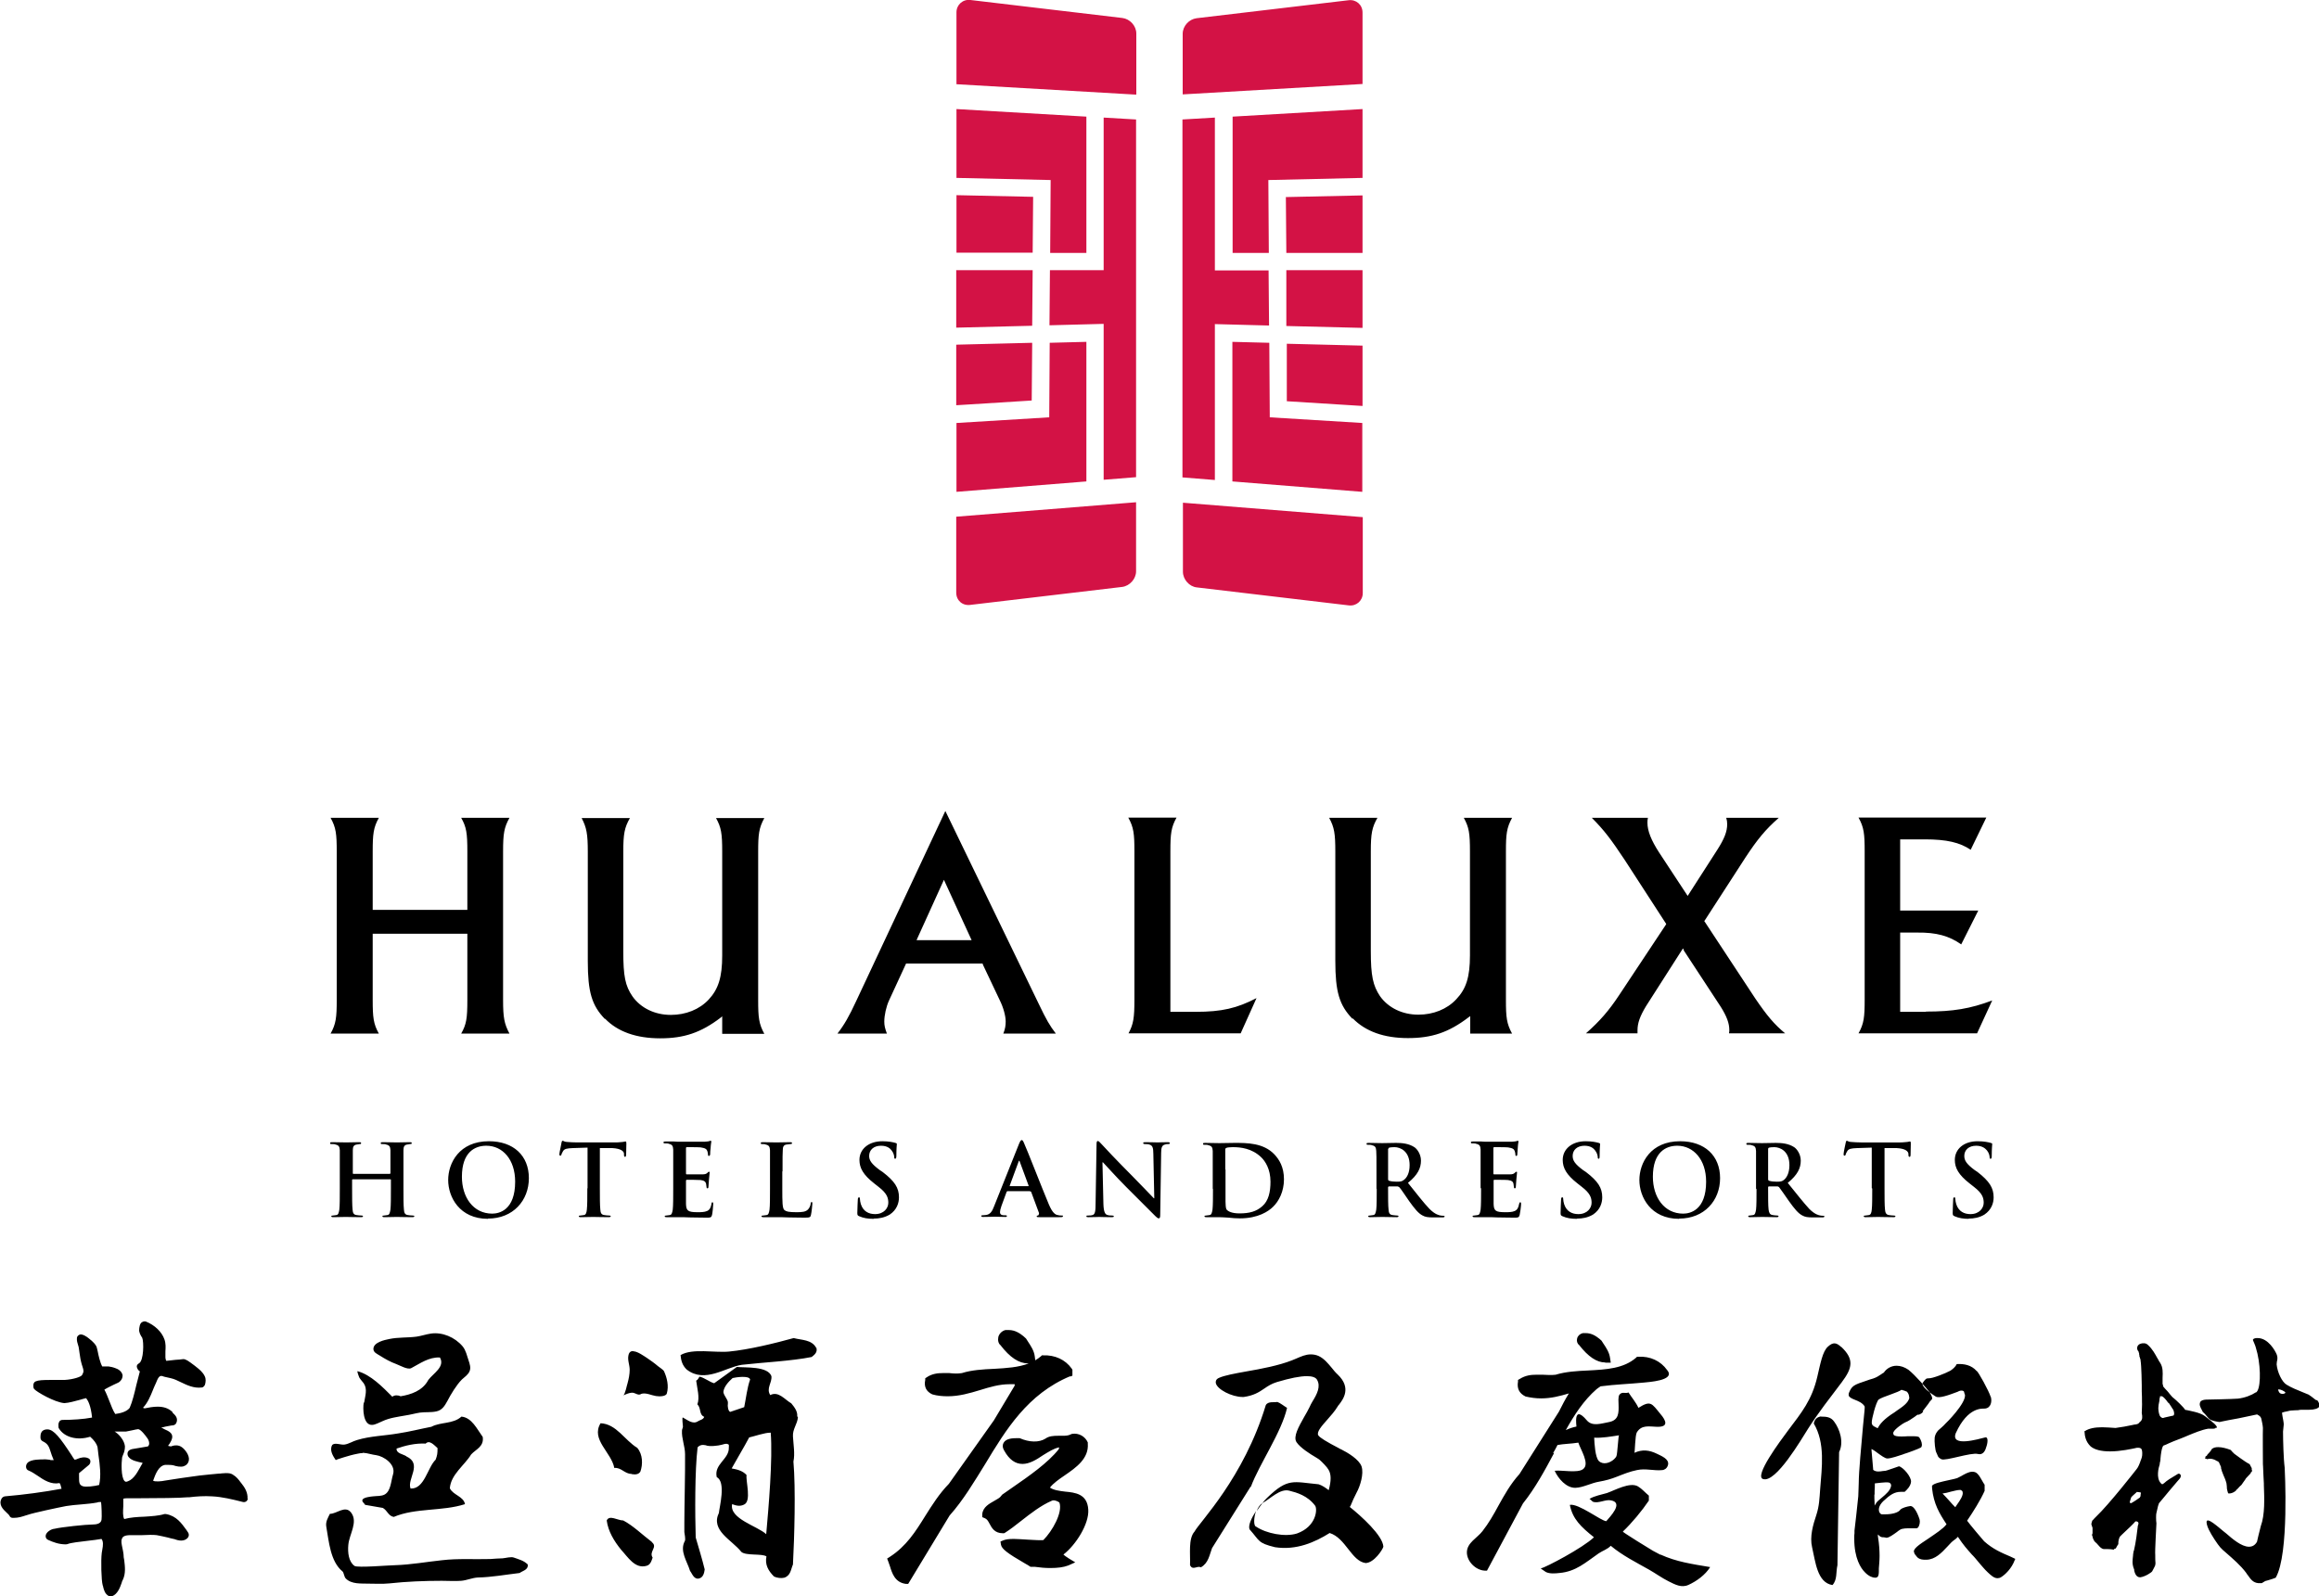 <?xml version="1.0" encoding="UTF-8"?>
<svg xmlns="http://www.w3.org/2000/svg" viewBox="0 0 98 67.48">
  <defs>
    <style>.d{fill:#d31245;}</style>
  </defs>
  <g id="a"></g>
  <g id="b">
    <g id="c">
      <g>
        <path d="M19.49,34.57h2.04c-.23,.41-.27,.68-.27,1.42v6.28c0,.74,.05,1.01,.27,1.42h-2.04c.22-.39,.26-.64,.26-1.42v-2.8h-4v2.8c0,.73,.03,1.01,.26,1.42h-2.04c.23-.41,.26-.69,.26-1.42v-6.28c0-.73-.03-1.01-.26-1.42h2.04c-.23,.41-.26,.69-.26,1.42v2.47h4v-2.47c0-.78-.04-1.03-.26-1.42Zm6.08,8.49c.53,.55,1.32,.83,2.33,.83s1.72-.24,2.55-.87l.07-.06v.74h1.78c-.23-.42-.26-.69-.26-1.42v-6.28c0-.73,.03-1,.26-1.42h-2.04c.22,.4,.26,.65,.26,1.42v4.39c0,.91-.16,1.42-.57,1.86-.39,.42-.97,.65-1.6,.65-.68,0-1.27-.29-1.62-.78-.31-.45-.39-.86-.39-1.91v-4.21c0-.75,.05-1.02,.28-1.42h-2.04c.21,.4,.26,.68,.26,1.42v4.63c0,1.3,.17,1.87,.72,2.44Zm12.72-2.33l-.72,1.56c-.12,.26-.2,.63-.2,.89,0,.18,.03,.29,.11,.51h-2.09c.28-.36,.49-.72,.79-1.37l3.77-8.04,3.95,8.16c.32,.67,.46,.91,.72,1.25h-2.22c.08-.2,.1-.35,.1-.51,0-.24-.1-.6-.25-.9l-.72-1.52v-.03h-3.25Zm.44-.99h2.33l-1.17-2.55-1.13,2.49-.03,.07Zm11.81,3.03h-1.08v-6.79c0-.73,.03-1.01,.26-1.42h-2.04c.23,.41,.26,.69,.26,1.42v6.28c0,.76-.04,1.03-.25,1.42h4.74l.67-1.49c-.83,.43-1.47,.58-2.57,.58Zm6.63,.28c.54,.55,1.32,.83,2.33,.83s1.72-.24,2.55-.87l.08-.06v.74h1.77c-.23-.42-.26-.69-.26-1.42v-6.28c0-.73,.03-1,.26-1.42h-2.04c.22,.4,.26,.65,.26,1.42v4.39c0,.92-.16,1.42-.58,1.86-.39,.42-.97,.65-1.6,.65-.68,0-1.27-.29-1.62-.78-.3-.45-.39-.86-.39-1.91v-4.21c0-.75,.05-1.02,.28-1.42h-2.04c.22,.4,.26,.68,.26,1.42v4.63c0,1.3,.17,1.87,.72,2.44Zm13.97-2.9l1.58,2.41c.25,.4,.36,.69,.36,.98,0,.04,0,.07-.01,.11,0,.01,0,.02,0,.03h2.37c-.46-.38-.77-.75-1.26-1.47l-2.16-3.28,.02-.02,1.72-2.66c.5-.76,.84-1.18,1.41-1.68h-2.22c.03,.1,.04,.17,.04,.27,0,.31-.12,.62-.43,1.1l-1.24,1.93-.04-.06-1.17-1.78c-.33-.51-.49-.91-.49-1.25,0-.07,0-.12,.02-.21h-2.37c.52,.52,.82,.92,1.39,1.78l1.75,2.7v.02l-1.99,3c-.43,.65-.81,1.09-1.4,1.61h2.18c0-.06,0-.1,0-.13,0-.3,.1-.59,.36-1.02l1.56-2.44,.04,.06Zm10.25,2.62h-1.09v-3.35h.72c.81-.01,1.35,.14,1.86,.5l.72-1.43h-3.3v-3.01h1.05c.91,0,1.47,.13,1.93,.44l.66-1.36h-5.4c.23,.41,.26,.69,.26,1.42v6.28c0,.73-.03,1.01-.26,1.42h5.01l.64-1.39c-.93,.35-1.66,.47-2.8,.47ZM14.93,49.62s-.02,0-.02-.03v-.08c0-.64,0-.75,0-.89,0-.15,.04-.22,.16-.24,.05,0,.09-.02,.12-.02,.05,0,.07,0,.07-.04s-.03-.04-.09-.04c-.16,0-.42,.01-.53,.01-.11,0-.38-.01-.6-.01-.06,0-.09,0-.09,.04s.02,.04,.07,.04c.06,0,.13,0,.16,.02,.14,.03,.17,.09,.18,.24,0,.13,0,.25,0,.89v.73c0,.39,0,.72-.02,.89-.02,.12-.04,.22-.12,.23-.04,0-.09,.02-.15,.02-.05,0-.07,.01-.07,.03,0,.03,.03,.04,.08,.04,.17,0,.43-.01,.53-.01,.12,0,.38,.01,.65,.01,.05,0,.08-.01,.08-.04,0-.02-.02-.03-.07-.03-.06,0-.15-.01-.21-.02-.13-.02-.15-.11-.16-.23-.02-.18-.02-.51-.02-.89v-.37s.01-.02,.02-.02h1.6s.02,0,.02,.02v.37c0,.39,0,.72-.02,.89-.02,.12-.04,.22-.12,.23-.04,0-.09,.02-.15,.02-.05,0-.07,.01-.07,.03,0,.03,.03,.04,.09,.04,.16,0,.43-.01,.52-.01,.12,0,.38,.01,.65,.01,.05,0,.09-.01,.09-.04,0-.02-.02-.03-.07-.03-.06,0-.16-.01-.21-.02-.13-.02-.15-.11-.16-.23-.02-.18-.02-.51-.02-.89v-.73c0-.64,0-.75,0-.89,0-.15,.04-.22,.15-.24,.05,0,.09-.02,.12-.02,.05,0,.08,0,.08-.04s-.03-.04-.09-.04c-.16,0-.43,.01-.53,.01-.11,0-.38-.01-.6-.01-.06,0-.09,0-.09,.04s.02,.04,.07,.04c.06,0,.13,0,.16,.02,.14,.03,.17,.09,.18,.24,0,.13,0,.25,0,.89v.08s-.01,.03-.02,.03h-1.6Zm5.69,1.89c1.06,0,1.73-.76,1.73-1.71s-.65-1.56-1.69-1.56c-1.25,0-1.72,.92-1.72,1.64s.48,1.64,1.68,1.64Zm.18-.21c-.8,0-1.28-.69-1.28-1.56,0-1.04,.55-1.31,1.03-1.31,.69,0,1.22,.58,1.22,1.52,0,1.21-.68,1.35-.97,1.35Zm4.02-1.06c0,.39,0,.72-.02,.89-.01,.12-.04,.22-.12,.23-.04,0-.09,.02-.15,.02-.05,0-.07,.01-.07,.03,0,.03,.03,.04,.08,.04,.17,0,.43-.01,.53-.01,.12,0,.38,.01,.66,.01,.04,0,.08-.01,.08-.04,0-.02-.02-.03-.07-.03-.06,0-.15-.01-.21-.02-.13-.02-.15-.11-.16-.23-.02-.18-.02-.51-.02-.89v-1.71h.53c.37,.02,.49,.14,.49,.24v.05c0,.06,.02,.08,.05,.08,.02,0,.03-.02,.04-.07,0-.11,.01-.4,.01-.49,0-.06,0-.09-.04-.09-.02,0-.05,.01-.11,.02-.06,0-.15,.02-.29,.02h-1.65c-.14,0-.3-.01-.42-.02-.1,0-.15-.05-.18-.05-.02,0-.04,.02-.05,.08,0,.04-.09,.41-.09,.48,0,.04,0,.07,.04,.07,.03,0,.04-.02,.05-.05,0-.03,.03-.08,.07-.15,.06-.09,.16-.11,.41-.12l.62-.02v1.71Zm3.63,0c0,.39,0,.72-.02,.89-.02,.12-.04,.22-.12,.23-.04,0-.09,.02-.15,.02-.05,0-.07,.01-.07,.03,0,.03,.03,.04,.08,.04,.09,0,.19,0,.29,0,.1,0,.19,0,.24,0,.13,0,.25,0,.44,.01,.18,0,.41,.01,.72,.01,.16,0,.2,0,.23-.11,.02-.08,.05-.37,.05-.46,0-.04,0-.08-.03-.08-.03,0-.04,.02-.04,.06-.03,.17-.08,.26-.19,.31-.11,.05-.29,.05-.39,.05-.42,0-.49-.06-.5-.35,0-.12,0-.51,0-.65v-.33s0-.04,.03-.04c.1,0,.51,0,.59,.01,.16,.02,.21,.08,.23,.16,.01,.05,.01,.11,.02,.15,0,.02,0,.04,.04,.04,.04,0,.04-.05,.04-.08,0-.03,.01-.19,.02-.28,.02-.21,.03-.28,.03-.31,0-.03-.01-.03-.03-.03-.02,0-.04,.02-.07,.05-.04,.04-.1,.06-.2,.06-.1,0-.58,0-.67,0-.03,0-.03-.02-.03-.05v-1.06s0-.04,.03-.04c.08,0,.52,0,.59,.01,.21,.03,.25,.08,.28,.15,.02,.05,.03,.12,.03,.15,0,.04,0,.06,.04,.06,.03,0,.04-.03,.05-.05,0-.05,.01-.24,.02-.28,.01-.19,.03-.24,.03-.27,0-.02,0-.04-.03-.04s-.05,.01-.07,.02c-.04,0-.1,.02-.18,.02-.08,0-.91,0-1.05,0-.06,0-.15,0-.26-.01-.1,0-.22,0-.34,0-.06,0-.09,0-.09,.04s.02,.04,.07,.04c.06,0,.13,0,.16,.02,.14,.03,.17,.09,.18,.24,0,.13,0,.25,0,.89v.73Zm4.62-.73c0-.64,0-.75,.01-.89,0-.15,.04-.22,.15-.24,.05,0,.12-.02,.16-.02,.05,0,.08,0,.08-.04s-.03-.04-.09-.04c-.16,0-.47,.01-.57,.01-.11,0-.38-.01-.57-.01-.06,0-.09,0-.09,.04s.02,.04,.07,.04c.05,0,.1,0,.14,.02,.14,.03,.17,.09,.18,.24,0,.13,0,.25,0,.89v.73c0,.39,0,.72-.02,.89-.02,.12-.04,.22-.12,.23-.04,0-.09,.02-.15,.02-.05,0-.07,.01-.07,.03,0,.03,.03,.04,.08,.04,.08,0,.19,0,.29,0,.1,0,.19,0,.24,0,.17,0,.32,0,.51,.01,.19,0,.41,.01,.71,.01,.22,0,.24-.02,.26-.11,.03-.12,.06-.44,.06-.48,0-.05,0-.07-.03-.07-.03,0-.04,.03-.04,.06,0,.08-.06,.2-.11,.25-.1,.11-.27,.12-.49,.12-.33,0-.44-.03-.51-.09-.09-.07-.09-.36-.09-.9v-.73Zm3.86,2c.22,0,.45-.04,.67-.17,.3-.2,.39-.49,.39-.73,0-.4-.18-.68-.69-1.07l-.12-.08c-.35-.26-.45-.41-.45-.6,0-.25,.19-.43,.5-.43,.27,0,.39,.12,.45,.2,.09,.11,.11,.24,.11,.28,0,.05,.01,.07,.04,.07,.03,0,.05-.03,.05-.12,0-.33,.02-.45,.02-.5,0-.03-.02-.04-.06-.05-.11-.03-.28-.07-.55-.07-.58,0-.97,.33-.97,.79,0,.34,.16,.63,.62,.99l.19,.15c.35,.27,.41,.46,.41,.67,0,.22-.18,.48-.56,.48-.26,0-.5-.11-.6-.42-.02-.07-.04-.16-.04-.22,0-.03,0-.07-.04-.07-.03,0-.05,.04-.05,.11,0,.07-.02,.32-.02,.55,0,.09,.01,.11,.08,.14,.18,.08,.37,.11,.61,.11Zm6.61-1.15s.03,0,.04,.03l.33,.89s-.01,.09-.04,.1c-.04,0-.06,.01-.06,.04,0,.03,.05,.03,.13,.03,.33,0,.64,0,.79,0s.19,0,.19-.04-.02-.03-.05-.03c-.05,0-.11,0-.18-.02-.09-.02-.21-.08-.37-.46-.27-.64-.93-2.34-1.04-2.57-.04-.1-.07-.14-.1-.14-.04,0-.07,.05-.12,.17l-1.05,2.63c-.08,.21-.16,.35-.36,.37-.03,0-.09,.01-.13,.01-.03,0-.05,0-.05,.03,0,.03,.02,.04,.08,.04,.22,0,.45-.01,.49-.01,.13,0,.31,.01,.44,.01,.05,0,.07,0,.07-.04,0-.02-.01-.03-.06-.03h-.06c-.13,0-.17-.06-.17-.13,0-.05,.02-.15,.06-.26l.22-.6s.02-.03,.04-.03h.93Zm-.85-.21s-.02-.01-.02-.03l.38-1.03s.01-.03,.02-.03c.01,0,.02,.02,.02,.03l.38,1.03s0,.02-.02,.02h-.77Zm3.91-1.02h.01c.08,.08,.54,.6,.99,1.05,.44,.43,.97,.98,1.23,1.23,.05,.05,.1,.09,.14,.09,.04,0,.06-.04,.06-.13l.04-2.64c0-.23,.04-.32,.16-.35,.05-.02,.08-.02,.13-.02,.05,0,.08-.01,.08-.04,0-.03-.04-.04-.1-.04-.21,0-.36,.01-.41,.01-.09,0-.29-.01-.51-.01-.06,0-.11,0-.11,.04,0,.02,.02,.04,.07,.04,.06,0,.16,0,.22,.03,.1,.04,.14,.12,.14,.38l.04,1.88h-.02c-.07-.07-.64-.67-.92-.95-.61-.61-1.25-1.29-1.29-1.34-.07-.07-.11-.13-.16-.13-.04,0-.05,.06-.05,.14l-.04,2.47c0,.36-.02,.49-.13,.52-.06,.02-.13,.02-.19,.02-.04,0-.07,0-.07,.03,0,.04,.04,.04,.09,.04,.22,0,.41-.01,.45-.01,.08,0,.25,.01,.52,.01,.06,0,.1,0,.1-.04,0-.02-.03-.03-.07-.03-.07,0-.15,0-.22-.03-.08-.03-.14-.13-.15-.46l-.04-1.75Zm4.66,1.11c0,.39,0,.72-.02,.89-.02,.12-.04,.22-.12,.23-.04,0-.09,.02-.15,.02-.05,0-.07,.01-.07,.03,0,.03,.03,.04,.08,.04,.08,0,.19,0,.29,0,.1,0,.19,0,.24,0,.1,0,.25,.01,.41,.02,.16,.02,.33,.03,.48,.03,.77,0,1.21-.3,1.4-.49,.24-.23,.46-.64,.46-1.16s-.2-.84-.41-1.06c-.46-.48-1.15-.48-1.68-.48-.25,0-.51,.01-.64,.01-.12,0-.38-.01-.6-.01-.06,0-.09,0-.09,.04s.02,.04,.07,.04c.06,0,.13,0,.16,.02,.14,.03,.17,.09,.18,.24,0,.13,0,.25,0,.89v.73Zm.52-.8c0-.33,0-.69,0-.84,0-.05,.01-.06,.05-.08,.03-.02,.19-.03,.27-.03,.33,0,.8,.05,1.19,.42,.18,.17,.4,.51,.4,1.04,0,.43-.08,.81-.35,1.04-.25,.22-.54,.3-.96,.3-.33,0-.49-.09-.55-.17-.03-.05-.04-.22-.04-.32,0-.08,0-.4,0-.84v-.53Zm6.4,.8c0,.39,0,.72-.02,.89-.02,.12-.04,.22-.12,.23-.04,0-.09,.02-.15,.02-.05,0-.07,.01-.07,.03,0,.03,.03,.04,.08,.04,.17,0,.43-.01,.51-.01,.06,0,.37,.01,.61,.01,.05,0,.08-.01,.08-.04,0-.02-.02-.03-.05-.03-.05,0-.14-.01-.21-.02-.13-.02-.15-.11-.16-.23-.02-.17-.02-.5-.02-.89v-.06s.01-.03,.04-.03h.36s.05,.01,.08,.04c.06,.06,.25,.35,.41,.58,.23,.32,.39,.52,.57,.61,.11,.06,.21,.08,.45,.08h.4s.08,0,.08-.04c0-.02-.02-.03-.05-.03s-.07,0-.12-.01c-.06-.01-.23-.04-.47-.28-.25-.26-.53-.63-.91-1.1,.42-.34,.55-.63,.55-.94,0-.28-.17-.5-.28-.57-.23-.15-.51-.18-.77-.18-.13,0-.45,.01-.59,.01-.09,0-.35-.01-.57-.01-.06,0-.09,0-.09,.04s.02,.04,.07,.04c.06,0,.13,0,.16,.02,.14,.03,.17,.09,.18,.24,.01,.13,.01,.25,.01,.89v.73Zm.49-1.67s0-.05,.04-.06c.04-.01,.12-.02,.22-.02,.25,0,.64,.17,.64,.76,0,.34-.12,.54-.25,.63-.08,.06-.13,.07-.3,.07-.1,0-.23-.01-.32-.04-.03-.01-.04-.03-.04-.08v-1.27Zm3.92,1.67c0,.39,0,.72-.02,.89-.02,.12-.04,.22-.12,.23-.04,0-.09,.02-.15,.02-.05,0-.07,.01-.07,.03,0,.03,.03,.04,.08,.04,.08,0,.19,0,.29,0,.1,0,.19,0,.24,0,.13,0,.26,0,.43,.01,.18,0,.41,.01,.72,.01,.16,0,.2,0,.23-.11,.02-.08,.06-.37,.06-.46,0-.04,0-.08-.03-.08-.03,0-.04,.02-.05,.06-.03,.17-.08,.26-.19,.31-.11,.05-.28,.05-.39,.05-.42,0-.49-.06-.5-.35,0-.12,0-.51,0-.65v-.33s0-.04,.02-.04c.1,0,.52,0,.59,.01,.16,.02,.22,.08,.23,.16,.01,.05,.01,.11,.02,.15,0,.02,0,.04,.04,.04,.04,0,.04-.05,.04-.08,0-.03,.01-.19,.02-.28,.02-.21,.03-.28,.03-.31,0-.03-.01-.03-.03-.03-.02,0-.04,.02-.07,.05-.04,.04-.1,.06-.2,.06-.1,0-.58,0-.67,0-.03,0-.03-.02-.03-.05v-1.06s0-.04,.03-.04c.08,0,.52,0,.59,.01,.21,.03,.25,.08,.28,.15,.02,.05,.03,.12,.03,.15,0,.04,0,.06,.04,.06,.03,0,.04-.03,.04-.05,0-.05,.02-.24,.02-.28,.01-.19,.03-.24,.03-.27,0-.02,0-.04-.03-.04-.02,0-.04,.01-.07,.02-.03,0-.1,.02-.18,.02-.08,0-.91,0-1.04,0-.06,0-.16,0-.26-.01-.1,0-.23,0-.34,0-.06,0-.09,0-.09,.04s.02,.04,.07,.04c.06,0,.13,0,.16,.02,.14,.03,.17,.09,.18,.24,0,.13,0,.25,0,.89v.73Zm4.06,1.27c.22,0,.45-.04,.67-.17,.3-.2,.39-.49,.39-.73,0-.4-.18-.68-.69-1.07l-.12-.08c-.35-.26-.44-.41-.44-.6,0-.25,.19-.43,.5-.43,.27,0,.39,.12,.45,.2,.09,.11,.11,.24,.11,.28,0,.05,.01,.07,.04,.07,.03,0,.04-.03,.04-.12,0-.33,.02-.45,.02-.5,0-.03-.02-.04-.06-.05-.11-.03-.28-.07-.55-.07-.58,0-.97,.33-.97,.79,0,.34,.16,.63,.62,.99l.19,.15c.35,.27,.41,.46,.41,.67,0,.22-.18,.48-.56,.48-.26,0-.5-.11-.6-.42-.02-.07-.04-.16-.04-.22,0-.03,0-.07-.04-.07s-.05,.04-.05,.11c0,.07-.02,.32-.02,.55,0,.09,.01,.11,.08,.14,.18,.08,.37,.11,.61,.11Zm4.31,0c1.06,0,1.73-.76,1.73-1.71s-.65-1.56-1.69-1.56c-1.25,0-1.72,.92-1.72,1.64s.48,1.64,1.68,1.64Zm.17-.21c-.8,0-1.28-.69-1.28-1.56,0-1.04,.55-1.31,1.03-1.31,.68,0,1.22,.58,1.22,1.52,0,1.21-.68,1.35-.97,1.35Zm3.1-1.06c0,.39,0,.72-.02,.89-.02,.12-.04,.22-.12,.23-.04,0-.09,.02-.15,.02-.05,0-.06,.01-.06,.03,0,.03,.03,.04,.08,.04,.17,0,.43-.01,.51-.01,.06,0,.37,.01,.61,.01,.05,0,.08-.01,.08-.04,0-.02-.02-.03-.05-.03-.05,0-.14-.01-.2-.02-.13-.02-.15-.11-.17-.23-.02-.17-.02-.5-.02-.89v-.06s.01-.03,.03-.03h.37s.05,.01,.07,.04c.05,.06,.25,.35,.41,.58,.23,.32,.39,.52,.57,.61,.11,.06,.21,.08,.45,.08h.4s.08,0,.08-.04c0-.02-.01-.03-.05-.03-.04,0-.07,0-.12-.01-.06-.01-.23-.04-.47-.28-.24-.26-.53-.63-.91-1.1,.42-.34,.55-.63,.55-.94,0-.28-.17-.5-.28-.57-.23-.15-.51-.18-.77-.18-.13,0-.45,.01-.59,.01-.09,0-.35-.01-.57-.01-.06,0-.09,0-.09,.04s.02,.04,.07,.04c.06,0,.13,0,.16,.02,.14,.03,.17,.09,.18,.24,0,.13,0,.25,0,.89v.73Zm.49-1.67s0-.05,.04-.06c.04-.01,.12-.02,.22-.02,.25,0,.64,.17,.64,.76,0,.34-.12,.54-.24,.63-.08,.06-.13,.07-.3,.07-.1,0-.23-.01-.32-.04-.03-.01-.04-.03-.04-.08v-1.27Zm4.4,1.67c0,.39,0,.72-.02,.89-.01,.12-.04,.22-.12,.23-.04,0-.09,.02-.15,.02-.05,0-.07,.01-.07,.03,0,.03,.03,.04,.08,.04,.17,0,.43-.01,.53-.01,.11,0,.38,.01,.65,.01,.05,0,.08-.01,.08-.04,0-.02-.02-.03-.07-.03-.06,0-.15-.01-.21-.02-.12-.02-.15-.11-.16-.23-.02-.18-.02-.51-.02-.89v-1.71h.52c.37,.02,.48,.14,.49,.24v.05c0,.06,.02,.08,.05,.08,.03,0,.03-.02,.04-.07,0-.11,.01-.4,.01-.49,0-.06,0-.09-.04-.09-.02,0-.05,.01-.11,.02-.06,0-.15,.02-.29,.02h-1.66c-.14,0-.3-.01-.42-.02-.11,0-.15-.05-.18-.05-.03,0-.04,.02-.05,.08-.01,.04-.09,.41-.09,.48,0,.04,0,.07,.04,.07,.03,0,.04-.02,.05-.05,0-.03,.03-.08,.07-.15,.06-.09,.16-.11,.41-.12l.62-.02v1.71Zm4.07,1.27c.22,0,.46-.04,.67-.17,.3-.2,.39-.49,.39-.73,0-.4-.18-.68-.68-1.07l-.12-.08c-.35-.26-.44-.41-.44-.6,0-.25,.19-.43,.5-.43,.27,0,.39,.12,.46,.2,.09,.11,.11,.24,.11,.28,0,.05,.01,.07,.04,.07,.04,0,.05-.03,.05-.12,0-.33,.02-.45,.02-.5,0-.03-.02-.04-.06-.05-.11-.03-.28-.07-.56-.07-.58,0-.96,.33-.96,.79,0,.34,.16,.63,.62,.99l.19,.15c.35,.27,.41,.46,.41,.67,0,.22-.18,.48-.56,.48-.26,0-.5-.11-.6-.42-.02-.07-.04-.16-.04-.22,0-.03,0-.07-.04-.07s-.05,.04-.05,.11c0,.07-.02,.32-.02,.55,0,.09,.01,.11,.08,.14,.18,.08,.37,.11,.61,.11Zm-15.35,6.09h.23l-.03-.2c-.03-.23-.16-.43-.29-.62l-.07-.11-.09-.08c-.14-.11-.32-.24-.58-.24-.03,0-.07,0-.12,0-.12,.03-.21,.11-.24,.22-.03,.11,0,.22,.08,.28,.39,.5,.75,.74,1.1,.74Zm-2.16,3.81c-.39,.73-.8,1.49-1.32,2.14l-1.52,2.84h-.1c-.38-.02-.75-.39-.75-.77,0-.41,.44-.61,.66-.9,.26-.33,.47-.7,.67-1.07,.25-.45,.51-.92,.89-1.34l1.67-2.64c.13-.26,.27-.53,.42-.77-.37,.11-.75,.21-1.17,.21-.23,0-.44-.03-.66-.08-.27-.13-.37-.34-.32-.63v-.07l.07-.04c.25-.16,.5-.18,.7-.18,.09,0,.18,0,.28,0,.18,.01,.36,.02,.54,0,.42-.13,.91-.16,1.38-.18,.76-.04,1.49-.08,2.02-.54l.04-.04h.05c.51-.03,.95,.18,1.22,.56l.03,.04c.29,.41-.84,.47-1,.49-.62,.06-1.23,.08-1.84,.16-.06,.04-.12,.08-.17,.12-.55,.48-.94,1.09-1.3,1.73,.15-.07,.3-.12,.45-.15,.01,0-.16-.97,.44-.26,.23,.27,.61,.13,.94,.07,.41-.08,.41-.39,.4-.73,0-.11-.03-.34,.04-.43,.12-.14,.23-.03,.38-.09,.14,.22,.31,.41,.42,.65,.52-.33,.56-.19,.93,.26,.25,.29,.35,.56-.16,.54-.33-.01-.64-.09-.84,.24-.07,.11-.08,.85-.1,.86,.33-.15,.62-.12,.95,.04,.18,.09,.53,.22,.47,.47-.04,.16-.16,.21-.23,.22-.37,.04-.71-.08-1.08,0-.3,.06-.57,.17-.85,.28-.25,.1-.47,.16-.75,.21-.32,.05-.68,.25-1,.26-.39,.01-.73-.39-.88-.72,.29-.04,.97,.11,1.2-.07,.3-.22-.11-.83-.2-1.12-.3,.05-.62,.05-.88,.1-.06,.12-.12,.23-.19,.35Zm1.69-.63c.01,.22,.04,.83,.2,.98,.18,.17,.47,.08,.64-.08,.04-.04,.08-.08,.1-.13,.04-.08,.08-.88,.11-.88-.33,.05-.72,.12-1.05,.1Zm2.8,4.94c-.1-.05-.21-.11-.32-.17-.09-.05-1.29-.79-1.27-.81,.38-.36,.81-.88,1.1-1.31v-.21c-.16-.13-.29-.29-.46-.39-.34-.2-.99,.17-1.31,.28-.23,.07-.54,.12-.74,.25,.05,.02,.12,.11,.15,.12,.24,.08,.52-.11,.76-.06,.55,.1-.05,.7-.2,.88-.22-.01-1.17-.76-1.54-.69,.12,.6,.47,.93,1.02,1.37-.47,.45-2.03,1.27-2.25,1.32,0,0,.2,.14,.22,.15,.17,.08,.39,.06,.57,.04,.7-.06,1.11-.45,1.66-.83,.16-.11,.37-.17,.51-.32,.49,.41,1.07,.7,1.62,1.01,.28,.16,.54,.35,.82,.49,.28,.14,.55,.29,.85,.15,.33-.15,.71-.42,.91-.75-.77-.13-1.42-.22-2.1-.53Zm-17.31-2.87c.35-.95,1.3-2.31,1.53-3.34-.12-.07-.29-.21-.41-.25-.13,.03-.4-.04-.49,.14-.93,3.07-2.8,4.94-3.01,5.34-.27,.3-.17,.95-.19,1.42,.12,.24,.28,.01,.46,.09,.32-.18,.36-.52,.47-.81l1.63-2.6Zm4.2,.83h0c.09-.22,.18-.42,.27-.59,.15-.27,.31-.79,.21-1.1-.1-.3-.59-.59-.87-.73-.02,0-.05-.02-.08-.04-.54-.28-.83-.46-.88-.55-.08-.14,.14-.39,.38-.66,.15-.17,.32-.36,.44-.56,.01-.02,.03-.05,.06-.08,.16-.21,.54-.7-.06-1.27-.09-.08-.17-.18-.25-.28-.16-.19-.32-.39-.55-.5-.11-.05-.22-.07-.34-.07-.22,0-.41,.09-.62,.18-.06,.02-.11,.05-.17,.07-.56,.22-1.29,.36-1.93,.47-.5,.09-.93,.17-1.15,.27-.15,.06-.15,.17-.14,.22,.05,.27,.68,.59,1.13,.59,.01,0,.03,0,.05,0,.42-.06,.64-.2,.86-.35,.16-.11,.31-.21,.54-.28,.57-.17,.98-.25,1.27-.25,.22,0,.36,.05,.42,.14,.18,.29,0,.63-.18,.92-.05,.09-.1,.17-.13,.25-.06,.12-.14,.27-.23,.42-.23,.41-.47,.83-.32,1.06,.15,.23,.57,.5,.83,.65,.07,.04,.14,.09,.15,.1,.1,.09,.31,.3,.37,.41,.12,.19,.12,.48,.01,.87-.14-.11-.29-.21-.43-.25-1.07-.1-1.29-.28-2.17,.57-.04,.03-.11,.12-.21,.23h0c.34-.18,.75-.63,1.14-.53,.32,.08,.78,.21,1.1,.64,.1,.16,.04,.88-.77,1.17-.51,.16-1.3,0-1.73-.29-.11-.03-.1-.38,0-.66-.19,.29-.35,.62-.27,.78,.43,.48,.33,.57,1.07,.75,.9,.14,1.69-.21,2.31-.6,.68,.21,.92,1.19,1.52,1.27,.36-.01,.72-.57,.75-.69-.02-.47-.94-1.3-1.43-1.69Zm-3.95,.19c.08-.12,.17-.24,.24-.33-.11,.06-.19,.19-.24,.33Zm-42.63-.53s-.03,.1-.07,.12c-.04,.03-.09,.04-.14,.03-.44-.11-.88-.22-1.31-.24-.32-.02-.65,0-.97,.04h-.08c-.26,.03-1.3,.04-1.99,.04-.26,0-.47,0-.54,0-.08,0-.14,.01-.17,.02,0,.1,0,.21,0,.32-.01,.2-.03,.42,.04,.54,.25-.07,.56-.09,.85-.1,.31-.02,.62-.04,.84-.11,.03,0,.05-.01,.08,0,.44,.08,.65,.39,.85,.66l.08,.12c.04,.06,.04,.14,0,.2-.06,.09-.17,.14-.29,.14-.1,0-.21-.03-.28-.06-.1-.02-.19-.04-.29-.07-.16-.04-.32-.07-.47-.1-.15-.02-.39-.01-.61,0-.16,0-.31,0-.42,0h-.07c-.27,0-.34,.07-.37,.16-.04,.1-.01,.22,.02,.37,.02,.09,.04,.19,.05,.28,0,.08,.01,.17,.03,.25,.03,.26,.07,.56-.06,.83-.02,.03-.04,.08-.05,.13-.07,.2-.17,.47-.4,.56-.02,0-.04,.01-.07,.01-.03,0-.06,0-.08-.02-.16-.09-.2-.26-.23-.38,0-.02-.01-.05-.02-.07-.06-.2-.08-1.06-.04-1.37l.02-.12c.04-.21,.05-.36-.03-.47-.15,.03-.35,.05-.59,.08-.32,.04-.72,.08-.85,.14-.02,0-.04,.01-.07,.01h0c-.29,0-.53-.09-.75-.19-.07-.03-.11-.1-.1-.18,.02-.15,.23-.28,.38-.29,.28-.07,1.33-.18,1.62-.18,.32,0,.35-.15,.36-.2,.02-.09,0-.65-.02-.75h-.05s-.08,0-.11,.02c-.21,.04-.43,.06-.66,.08-.24,.02-.48,.04-.65,.07-.32,.06-1.4,.29-1.62,.37l-.1,.03c-.15,.05-.31,.1-.49,.1h-.06c-.06,0-.11-.04-.13-.09-.02-.04-.08-.09-.13-.14-.13-.12-.35-.33-.2-.59,.03-.05,.08-.08,.14-.09,.82-.07,1.63-.18,2.39-.32,0-.02-.03-.11-.04-.15l-.02-.06-.03-.03c-.34,.07-.65-.12-.92-.31-.13-.09-.26-.17-.38-.22-.07-.02-.11-.09-.11-.16,0-.28,.38-.3,.62-.31,.04,0,.07,0,.09,0,.09-.01,.17,0,.25,.01,.03,0,.06,.01,.09,.02,.05,0,.1,0,.12,0,0,0-.01-.03-.02-.05-.05-.11-.08-.21-.11-.3-.07-.22-.11-.34-.34-.45-.06-.03-.09-.09-.09-.15,0-.1,0-.19,.07-.27,.05-.05,.12-.08,.22-.08h0c.27,0,.54,.35,1.03,1.1,.04,.07,.08,.13,.12,.18,.05,0,.1-.02,.14-.04,.12-.05,.29-.09,.44-.02,.05,.02,.09,.07,.09,.13,0,.06-.02,.11-.06,.15l-.42,.35s0,.1,0,.14c0,.25,0,.35,.15,.41,.14,.05,.51,0,.7-.05,.09-.4,.03-.85-.03-1.27-.01-.12-.03-.23-.04-.34-.04-.14-.15-.29-.31-.43-.54,.17-1.09,.03-1.32-.35-.02-.03-.02-.06-.02-.09v-.1s.02-.09,.05-.12c.03-.03,.07-.05,.12-.05h0c.4,0,.9-.03,1.25-.1-.05-.5-.17-.72-.25-.82-.08,.02-.17,.04-.26,.07-.23,.06-.47,.13-.66,.14-.41-.03-1.18-.48-1.27-.59-.03-.03-.04-.07-.04-.11v-.07c0-.06,.04-.13,.1-.15,.11-.05,.3-.06,.65-.06,.14,0,.27,0,.39,0,.07,0,.13,0,.18,0,.36-.02,.7-.13,.74-.21,.08-.15,.07-.18,.01-.37l-.02-.06c-.05-.17-.08-.34-.1-.5-.01-.07-.02-.14-.03-.21,0-.04-.02-.08-.03-.12-.03-.09-.06-.19-.05-.3,0-.05,.03-.09,.07-.12,.04-.03,.09-.04,.13-.03,.16,.03,.31,.17,.37,.22l.05,.04c.08,.08,.18,.16,.22,.29,.01,.03,.02,.09,.04,.17,.03,.16,.1,.47,.19,.63h.19s.07,0,.08,0c.07,.01,.18,.03,.28,.07,.13,.04,.28,.14,.31,.3,0,.05,0,.16-.12,.27-.03,.03-.07,.05-.25,.13-.1,.05-.29,.14-.4,.21,.08,.14,.14,.31,.21,.48,.08,.2,.15,.4,.25,.55,.23-.03,.49-.1,.61-.26,.11-.25,.2-.61,.28-.96,.05-.2,.1-.4,.15-.58l-.07-.06s-.06-.09-.06-.15c0-.06,.04-.1,.09-.13,.21-.11,.21-.92,.14-1.08-.06-.09-.11-.18-.13-.29,0,0-.01-.23,.08-.34,.05-.05,.14-.08,.2-.06,.38,.15,.68,.44,.79,.76,.06,.17,.05,.35,.04,.5,0,.08,0,.17,0,.25,0,.06,.02,.11,.03,.15,.01,0,.03,0,.04,0,.12-.01,.24-.03,.36-.04,.11,0,.22-.02,.32-.03h0c.11,0,.2,.06,.49,.28l.05,.04c.14,.11,.29,.23,.37,.4,.06,.12,.04,.24,.02,.33-.01,.07-.08,.15-.15,.15-.33,.04-.62-.1-.89-.23-.14-.07-.27-.13-.4-.16-.04-.01-.08-.02-.13-.03-.08-.02-.16-.03-.23-.06-.14-.05-.2,.09-.28,.29-.02,.04-.03,.07-.05,.11-.03,.06-.05,.12-.08,.19-.1,.25-.22,.54-.42,.75,.02,0,.04,.01,.06,.02h.02c.15-.03,.35-.07,.54-.07,.26,0,.45,.07,.6,.2,.02,.01,.03,.04,.04,.06,0,0,.02,.03,.04,.04,.06,.06,.2,.19,.11,.39-.03,.06-.08,.09-.14,.1-.08,0-.17,.03-.25,.04-.06,.01-.11,.02-.17,.04-.03,0-.06,0-.09,.01h.02s.08,.05,.12,.07c.05,.02,.1,.05,.15,.07,.22,.12,.22,.26,.14,.43-.05,.1-.09,.16-.12,.19v.02s.09,.02,.11,.02c0,0,.03,0,.06-.02,.1-.03,.26-.05,.4,.05,.12,.08,.34,.34,.3,.56-.02,.12-.1,.21-.22,.25-.13,.04-.32,0-.43-.04-.04-.01-.11-.02-.22-.02-.05,0-.1,0-.13,0-.28,.04-.41,.39-.51,.67h0c.09,.05,.34,.03,.53-.01,.05,0,.09-.02,.13-.02,.34-.06,.68-.1,1.02-.15l.29-.04c.16-.02,.69-.07,.8-.08,.04,0,.08,0,.12-.01,.13-.01,.24-.02,.35,0,.03,.01,.09,.02,.14,.06,.14,.08,.24,.21,.32,.32l.04,.05c.12,.15,.27,.37,.25,.65Zm-5.18-.7c.3-.04,.47-.34,.62-.61,.04-.07,.07-.13,.11-.19-.03-.01-.08-.03-.16-.04-.1-.03-.22-.05-.33-.12-.06-.04-.17-.12-.15-.26,.02-.13,.16-.16,.21-.17,.05-.01,.17-.03,.3-.05,.11-.02,.31-.05,.35-.06,.02-.02,.04-.04,.05-.08,.02-.08-.02-.19-.06-.25l-.03-.04c-.06-.09-.26-.35-.37-.36-.04,0-.17,.03-.26,.05-.1,.02-.2,.04-.25,.05-.05,0-.12,0-.19,0-.11,0-.24,0-.3,0,.02,.01,.03,.02,.05,.03,.05,.04,.09,.07,.13,.11,.09,.09,.24,.28,.26,.49,0,.13-.03,.24-.07,.33-.02,.05-.04,.1-.05,.14-.03,.22-.05,.82,.1,.99,.02,.02,.04,.03,.06,.03Zm10.07-3.34c-.04,.23-.03,.94,.35,.93,.14,0,.32-.11,.45-.16,.3-.14,.64-.18,.97-.24,.21-.03,.41-.09,.61-.12,.23-.03,.46,0,.69-.05,.24-.05,.35-.23,.46-.43,.15-.29,.39-.69,.62-.92,.11-.1,.26-.2,.32-.34,.07-.15,.01-.32-.04-.47-.07-.2-.11-.42-.25-.59-.33-.39-.86-.61-1.34-.54-.21,.03-.4,.1-.61,.13-.38,.05-.77,.02-1.15,.1-.2,.04-.67,.14-.67,.42,0,.15,.16,.21,.27,.28,.22,.14,.45,.27,.7,.36,.16,.06,.48,.25,.63,.17,.38-.2,.74-.47,1.21-.45,.23,.39-.28,.67-.49,.95-.24,.46-.74,.62-1.17,.69-.1-.05-.26-.06-.35,.02-.41-.41-.91-.93-1.47-1.08-.03,0,.06,.24,.07,.26,.05,.09,.13,.17,.19,.25,.17,.25,.06,.54,.02,.81Zm-.04,2.12c-.13,0-.25,.04-.37,.06-.07,.01-.79,.22-.77,.24-.11-.16-.28-.42-.15-.64,.11-.12,.37,.01,.53-.02,.18-.03,.34-.14,.52-.19,.55-.17,1.17-.18,1.74-.28,.47-.07,.93-.19,1.4-.28,.39-.21,.92-.11,1.27-.43,.44,.04,.66,.53,.9,.86,.06,.41-.29,.52-.49,.74-.28,.46-.86,.85-.9,1.43,.14,.29,.58,.34,.64,.67-.96,.31-2.09,.15-3.01,.54-.23-.04-.26-.26-.46-.38l-.75-.13c-.04-.08-.15-.13-.11-.22,.05-.1,.35-.13,.45-.14,.16-.02,.35,0,.49-.08,.26-.15,.26-.56,.35-.85,.13-.43-.41-.77-.71-.81-.18-.02-.37-.09-.55-.1,0,0-.01,0-.02,0Zm1.84,.14c.7,.32,.02,.96,.18,1.36,.59,.03,.71-.88,1.06-1.22,.07-.19,.08-.26,.08-.49-.14-.12-.34-.36-.5-.19-.45-.02-.85,.08-1.23,.21-.02,.21,.27,.23,.42,.33Zm5.12,4.56c-.16-.16-.38-.21-.57-.28-.12-.05-.35,.02-.48,.03-.17,0-.34,.02-.52,.03-.68,.02-1.36-.03-2.04,.05-.66,.07-1.32,.19-1.98,.21-.23,0-1.6,.12-1.72,.03-.25-.18-.29-.57-.26-.89,.04-.45,.42-.96,.12-1.36-.25-.33-.6,.05-.9,.05-.08,.17-.19,.33-.15,.55,.11,.62,.17,1.46,.68,1.88,.06,.04,.07,.23,.14,.3,.24,.25,.65,.21,.95,.22,.29,0,.59,.02,.89-.01,.73-.08,1.48-.11,2.22-.11,.28,0,.55,.02,.82,0,.24-.02,.47-.13,.71-.14,.56-.01,1.17-.12,1.76-.19,.13-.1,.38-.13,.34-.37Zm12.2-9.15c-.19-.35-.61-.32-.95-.41-.79,.22-1.9,.49-2.73,.57-.6,.06-1.55-.15-2.05,.15,.02,.22,.07,.43,.26,.61,.77,.6,1.64-.1,2.33-.2,.87-.1,2.11-.16,2.95-.33,.1-.08,.26-.19,.2-.39Zm-7.74,.14c-.09,0-.16,.04-.19,.17-.05,.21,.05,.41,.05,.62,0,.19-.04,.39-.09,.57-.03,.08-.1,.47-.18,.51,.11-.04,.22-.1,.35-.11,.13-.01,.19,.07,.31,.08,.07,0,.08-.03,.13-.04,.19-.04,.4,.07,.59,.1,.12,.02,.42,.03,.46-.11,.09-.31,.01-.66-.12-.94-.03-.06-.2-.17-.25-.21-.15-.13-.31-.24-.47-.35-.14-.09-.39-.27-.56-.28Zm6.97,2.79c-.02,.3-.23,.5-.21,.82,.02,.35,.09,.73,.02,1.06,.1,1.13,.04,3.22-.02,4.35-.09,.2-.09,.47-.37,.56-.12,.03-.31,.01-.43-.05-.25-.25-.39-.51-.32-.85-.18-.13-.86-.02-1.06-.19-.4-.51-1.31-.9-.95-1.65,.02-.24,.31-1.31-.09-1.51-.13-.55,.53-.76,.51-1.25,0-.1,.03-.14-.09-.16-.07-.01-.15,.03-.21,.04-.14,.04-.53,.09-.68,.02-.14-.03-.25-.01-.34,.09-.12,.97-.11,2.85-.08,3.81,.13,.45,.27,.9,.38,1.35-.02,.15-.06,.33-.23,.38-.23,.06-.3-.21-.39-.32-.12-.4-.45-.84-.22-1.26,.04-.07-.01-.29-.02-.38,0-.13,0-.26,0-.39,0-.68,.04-2.22,.03-2.9,0-.33-.15-.67-.13-1,0-.06,.04-.11,.04-.17,0-.02-.05-.42,0-.38,.19,.1,.42,.3,.63,.16,.09-.06,.23-.07,.27-.19-.23-.1-.12-.36-.29-.53,.11-.28-.01-.68-.05-1,.07-.03,.1-.11,.14-.17,.2,.04,.43,.23,.62,.28l.96-.69c.37,.04,1.3-.04,1.46,.39,.03,.29-.23,.51-.05,.8,.35-.18,.61,.19,.89,.35,.14,.17,.27,.34,.25,.55Zm-2.96-.56c-.02,.08,.01,.32,.1,.34l.59-.2c.08-.39,.12-.8,.25-1.17-.04-.18-.62-.09-.74-.06-.18,.16-.37,.37-.39,.59,.02,.17,.22,.34,.19,.48Zm1.8,1.22c-.22-.01-.71,.16-.9,.2-.21,.4-.52,.91-.74,1.31,.23,.04,.47,.1,.63,.28-.04,.26,.22,1.11-.11,1.25-.16,.08-.32,.05-.5-.02-.13,.62,1.08,.93,1.44,1.27,.1-1.13,.28-3.16,.19-4.3Zm-5.87,1.75c.14,.02,.28,.03,.37-.1,.11-.3,.11-.73-.13-1.01-.53-.32-.88-1.01-1.55-1.04-.42,.69,.46,1.23,.58,1.89,.29-.03,.44,.25,.72,.25Zm.86,2.87c-.41-.31-.78-.68-1.21-.91-.24,0-.59-.25-.7,0,.06,.45,.3,.86,.61,1.24,.28,.3,.58,.81,1.06,.68,.18-.04,.22-.21,.27-.35-.17-.26,.23-.44-.03-.65Zm17.67-6.99l.1-.04v-.25l-.03-.05c-.27-.38-.71-.58-1.21-.56h-.05l-.04,.04c-.08,.07-.16,.12-.24,.17l-.02-.16c-.03-.25-.17-.45-.3-.65l-.07-.11-.11-.1c-.14-.11-.34-.26-.62-.26-.04,0-.08,0-.14,0-.15,.04-.26,.15-.3,.29-.03,.14,0,.28,.09,.35,.4,.52,.78,.77,1.16,.77h.04c-.44,.17-.95,.2-1.47,.23-.47,.02-.95,.05-1.36,.18-.18,.03-.36,.02-.53,0-.09,0-.19,0-.28,0-.19,0-.45,.02-.68,.18l-.06,.04v.07c-.06,.28,.04,.49,.3,.61,.21,.06,.43,.08,.65,.08,.49,0,.93-.13,1.36-.26,.42-.13,.82-.25,1.26-.25,.07,0,.14,0,.21,0v.06l-.88,1.47-1.9,2.68c-.41,.42-.71,.9-1,1.36-.41,.66-.8,1.28-1.5,1.73l-.11,.07,.05,.13c.02,.07,.05,.13,.07,.2,.09,.29,.21,.68,.67,.74h.1l1.75-2.89c.58-.65,1.04-1.43,1.5-2.17,.88-1.46,1.8-2.97,3.6-3.72Zm-.28,7.52c.52-.4,1.09-1.29,1.05-1.9-.04-.67-.56-.72-.98-.76-.24-.03-.48-.06-.64-.17,.15-.19,.38-.35,.63-.52,.48-.33,1.02-.71,.97-1.34v-.05c-.11-.25-.38-.41-.67-.36l-.05,.02c-.09,.05-.21,.06-.33,.06h-.21c-.18,0-.38,.01-.53,.12-.27,.17-.68,.16-1.09-.02h-.11c-.21,0-.47,.02-.57,.2-.04,.07-.06,.18,.03,.33,.21,.38,.47,.56,.77,.56s.59-.18,.87-.37c.23-.14,.46-.29,.68-.33,0,.02-.01,.05-.02,.08-.45,.57-1.25,1.13-1.96,1.62-.15,.1-.29,.2-.43,.3l-.04,.05c-.05,.08-.17,.14-.29,.21-.21,.12-.48,.26-.51,.56v.13l.1,.04c.1,.04,.14,.11,.21,.24,.09,.17,.21,.4,.56,.4h.05l.04-.02c.22-.14,.44-.31,.68-.5,.41-.32,.83-.65,1.29-.85,.08-.05,.24,0,.33,.07,.15,.42-.3,1.21-.68,1.59-.1,.01-.38,0-.67-.02-.2-.01-.41-.03-.58-.03-.2,0-.34,.02-.44,.06l-.12,.05,.02,.13c.03,.18,.26,.36,1.02,.8,.09,.05,.16,.09,.2,.12l.03,.02h.19c.21,.03,.42,.05,.64,.05,.32,0,.56-.03,.77-.11l.29-.13-.28-.17c-.12-.08-.18-.12-.22-.16Zm52.98-6.53c.08,.09,.13,.24,.09,.28-.05,.08-.21,.13-.42,.13-.03,0-.05,0-.08,0-.06,0-.12,0-.17,0-.08,0-.15,0-.23,.02-.07,0-.14,0-.24,.01-.08,0-.15,.02-.23,.04-.02,0-.15,.03-.2,.05h0s0,.08,.02,.17c.02,.11,.05,.25,.05,.33-.01,.09-.02,.19-.03,.3h0c0,.35,.02,1.16,.07,1.53,0,.03,.2,3.66-.38,4.65-.04,.02-.22,.08-.33,.11-.08,.02-.1,.03-.11,.03,0,0-.11,.07-.15,.09-.05,0-.09,0-.14,0-.23-.02-.33-.17-.45-.34-.03-.03-.05-.07-.07-.1-.23-.31-.57-.6-.82-.82-.13-.11-.23-.2-.27-.25-.11-.12-.38-.53-.48-.74-.09-.18-.12-.33-.09-.38,0-.01,.02-.02,.04-.02,0,0,.01,0,.02,0,.11,.02,.28,.16,.43,.28,.07,.06,.13,.11,.18,.15,.03,.02,.08,.07,.15,.12,.24,.21,.64,.56,.96,.56,.15,0,.26-.07,.34-.21h0s.11-.49,.16-.66c.18-.49,.15-1.18,.13-1.73v-.07c0-.06-.01-.22-.02-.39-.01-.34-.02-.42-.02-.43h0c0-.07-.01-1.41,0-1.53,0-.09-.06-.36-.07-.4-.03-.08-.06-.1-.12-.14-.01,0-.03-.02-.05-.03h-.02s-.42,.09-.76,.16c-.29,.05-.59,.11-.78,.15,0,0-.02,0-.02,.01-.16-.02-.28-.05-.38-.09-.07-.03-.13-.11-.19-.18-.04-.05-.08-.1-.12-.13l-.03-.03s-.03-.05-.04-.08c-.06-.11-.13-.23-.06-.35,.01-.03,.11-.09,.25-.09,0,0,.02,0,.03,0s1.08-.02,1.3-.04c.29-.03,.59-.15,.75-.26,.03,0,.06-.03,.08-.07,.15-.26,.14-1.17-.07-1.83h0c-.01-.06-.12-.31-.12-.31,0-.01,0-.02,0-.03,.02-.04,.11-.06,.15-.06h.05c.44,0,.74,.53,.81,.71,.04,.12,.02,.21,0,.29,0,.04-.01,.08-.01,.11,.03,.34,.23,.75,.42,.86,.19,.12,.44,.22,.71,.33,.07,.03,.15,.06,.22,.09,.09,.06,.16,.11,.22,.16,.04,.03,.07,.06,.11,.08Zm-1.34-.32h0c-.03-.05-.19-.13-.27-.13-.02,0-.03,0-.04,.01h0s.03,.13,.1,.16c.03,.01,.05,.02,.08,.02,.06,0,.12-.02,.13-.05h0Zm-2.69,3.31h0c.02,.06,.05,.12,.07,.18,.05,.11,.1,.23,.13,.35,.01,.08,.02,.15,.02,.23h0c.01,.06,.03,.13,.05,.19,0,0,.02,0,.03,.01,.12,0,.22-.05,.31-.13h0v-.03h.02s.02-.02,.04-.04c.09-.1,.13-.14,.15-.15,.01-.01,.05-.06,.08-.11,.04-.05,.08-.11,.1-.14,0-.02,.04-.06,.21-.24,0-.01,.02-.02,.02-.03v-.03h.02s.02-.03,.03-.04c0-.01-.01-.03,0-.05-.02-.03-.02-.06-.01-.08-.02-.04-.05-.08-.07-.13l-.02-.04c-.21-.1-.64-.44-.65-.44-.03-.03-.06-.06-.09-.09-.02-.02-.04-.05-.06-.07-.18-.07-.37-.12-.53-.12-.11,0-.2,.02-.27,.08-.03,.07-.12,.17-.19,.24,0,.03-.04,.06-.08,.08,0,.03,0,.06-.01,.07,0,0,0,.01,0,.02,0,0,.02,0,.03,0,0,0,.03,0,.05,.02,.04-.01,.08-.02,.13-.02,.12,0,.23,.06,.29,.1,.03,0,.06,.03,.08,.05h0s.09,.2,.09,.2c0,.02,0,.04,0,.05h0s.02,.08,.03,.1Zm-.26-1.82v.02h-.01s-.03,.02-.08,.02c-.03,0-.08,0-.12,0-.05,0-.09,0-.1,0-.29,.05-.59,.18-.86,.29-.12,.05-.23,.1-.34,.14-.2,.07-.35,.14-.47,.19-.08,.04-.15,.07-.21,.09-.03,0-.1,.1-.14,.56,0,.02,0,.03,0,.04,0,.05-.02,.1-.03,.15v.04c-.05,.15-.16,.57,.04,.8,.02,.02,.05,.05,.07,.05,.06-.03,.09-.06,.09-.06,.09-.09,.28-.21,.57-.38,.04-.02,.09,0,.11,.04,.02,.04,.01,.09-.02,.14,0,0-.02,.02-.04,.05-.04,.04-.11,.13-.24,.28l-.17,.2c-.2,.25-.42,.5-.45,.54v.02s-.02,.05-.03,.08h0c-.02,.08-.07,.29-.07,.3-.02,.04-.02,.33,0,.44h0c0,.1-.07,1.17-.05,1.35v.05h0c0,.09,0,.19,.01,.29,0,.02-.01,.09-.02,.11-.02,.05-.08,.15-.12,.23-.03,.05-.29,.22-.49,.25-.01,0-.02,0-.03,0-.08,0-.19-.05-.24-.29h0v-.04c-.03-.06-.07-.19-.07-.31,0-.09,.01-.18,.02-.26,0-.05,.01-.11,.02-.16,0-.02,0-.04,.02-.07,.02-.1,.08-.31,.16-1.01h0v-.02s.04-.1,.03-.14c-.02-.05-.07-.07-.13-.06h0c-.05,.07-.32,.33-.56,.55l-.05,.05s-.03,.03-.03,.03c-.05,.05-.09,.22-.08,.32v.02h-.01s-.04,.07-.06,.1c-.01,.03-.03,.06-.05,.08h-.03s-.03,.02-.03,.02v.02h-.04c-.06-.01-.13-.02-.22-.02h-.02s-.09,0-.14,0h-.02c-.1-.02-.16-.09-.23-.17-.04-.05-.09-.1-.14-.14h0s-.04-.06-.05-.07h0s-.02-.06-.04-.09v-.02s-.01-.06-.03-.09v-.02h0v-.02s.02-.03,.02-.05v-.04s0-.08,0-.12c0-.02,0-.03,0-.04v-.02s-.01-.06-.03-.09c0-.03-.01-.04-.02-.06h0v-.02s.02-.1,.04-.15h.01s.06-.07,.08-.09l.06-.06c.57-.54,1.69-1.98,1.73-2.03,.06-.07,.13-.24,.17-.37,.02-.04,.07-.17,.06-.29v-.02s0-.12-.04-.17c-.04-.04-.1-.05-.2-.04,0,0-.02,0-.04,.01-.15,.03-.62,.14-1.08,.14-.38,0-.65-.07-.82-.21-.21-.2-.25-.44-.26-.63v-.02h.02c.17-.11,.41-.16,.73-.16,.18,0,.38,.02,.56,.03,.23-.03,.52-.08,.69-.12,.09-.02,.14-.03,.17-.03,.1-.01,.15-.07,.17-.11h.01c.11-.09,.1-.21,.07-.37,0-.08,.02-.4,.01-.46,0-.15,0-.3-.01-.45v-.26s-.01-.84-.05-1.05c0-.03,0-.06-.02-.08,0-.04-.02-.07-.03-.1h0v-.02h0v-.02s0-.02-.01-.03h0s0-.03,0-.04c0-.03-.02-.05-.02-.06h0v-.02c-.07-.08-.08-.16-.05-.23,.04-.09,.15-.14,.28-.13,.06,0,.12,.03,.16,.07,.2,.18,.31,.4,.4,.56l.02,.03c.03,.06,.06,.12,.1,.17,.12,.19,.11,.41,.1,.62v.08s0,.02,0,.03v.09s0,.03,0,.05h0s0,.04,.02,.07h0v.02h0s0,.03,.01,.04c.02,.03,.11,.13,.17,.19,.05,.06,.08,.09,.09,.11,.04,.05,.15,.18,.18,.19,.1,.08,.42,.38,.49,.5h.04c.16,.04,.58,.1,.79,.26,.02,.02,.05,.04,.09,.07,.22,.17,.42,.32,.42,.42Zm-1.8-.77s-.14-.23-.18-.28h-.02c-.08-.12-.21-.27-.27-.28-.02,0-.04,0-.07,0h-.01s0,.04,0,.04c0,.03-.02,.05-.02,.06v.04s0,.06-.01,.08c-.02,.08-.04,.2-.04,.28,0,.11,.03,.29,.08,.35,.03,.04,.07,.06,.1,.07,.02,0,.06-.01,.08-.02,.04-.01,.13-.03,.22-.05,.06-.01,.13-.03,.14-.03,.02,0,.04-.02,.04-.04,.03-.07-.02-.19-.04-.24Zm-1.5,3.48h-.02c-.11,.1-.24,.21-.25,.24,0,.01-.01,.03-.02,.07-.01,.04-.04,.11-.04,.14,.02,.02,.04,.03,.06,.03,.05-.02,.34-.21,.37-.24,.01-.02,.02-.05,.03-.06,0-.01,0-.03,0-.05,0-.02,.02-.08,.01-.1,0,0-.05-.02-.15-.02Zm-12.52-6.12c-.2-.19-.34-.22-.56-.02-.23,.2-.32,.72-.45,1.27-.23,.99-.66,1.51-1.24,2.28-.32,.43-1.45,1.94-1.05,2.05,.54,.17,1.62-1.69,1.9-2.13,.44-.69,.93-1.31,1.42-1.96,.45-.6,.54-.97-.02-1.5Zm-.85,2.93c-.17,.03-.27,.11-.31,.3,.49,.83,.34,1.86,.27,2.77-.03,.41-.04,.72-.16,1.09-.14,.42-.29,.92-.18,1.38,.14,.59,.21,1.49,.86,1.59,.21-.23,.14-.54,.21-.84l.07-4.78c.21-.42,.03-.97-.21-1.29-.14-.2-.34-.21-.55-.21Zm8.2,6.04l-.02,.04c-.13,.35-.4,.61-.58,.72-.05,.03-.1,.04-.15,.04-.15,0-.28-.13-.41-.25l-.02-.02c-.11-.1-.21-.23-.31-.34-.07-.08-.13-.16-.2-.24-.05-.06-.1-.11-.14-.15-.22-.25-.35-.39-.59-.75-.05,.06-.1,.1-.16,.14-.04,.03-.08,.06-.12,.1-.06,.06-.11,.12-.16,.17-.26,.28-.52,.55-.89,.56h-.05c-.11,0-.23-.01-.33-.1,0,0-.03-.03-.09-.11-.02-.02-.03-.04-.04-.06h0v-.02c-.1-.15,.19-.34,.6-.61,.29-.2,.62-.41,.76-.6-.31-.47-.54-.86-.61-1.51v-.05h0s-.01-.04,0-.06v-.02h.01c.08-.09,.36-.15,.72-.23,.14-.03,.28-.06,.33-.08,.04-.02,.1-.05,.16-.08,.14-.08,.32-.19,.48-.19,.1,0,.17,.03,.23,.1,.07,.07,.12,.17,.18,.27,.03,.06,.07,.12,.11,.18h0v.26c-.18,.4-.47,.86-.74,1.26,.1,.14,.67,.82,.72,.87,.37,.33,.72,.48,1.12,.65l.19,.09Zm-2.31-2.93s-.02,0-.04,0c-.08,0-.23,.04-.36,.07-.13,.04-.26,.07-.36,.08,.09,.09,.19,.2,.28,.3,.09,.11,.21,.23,.26,.28,.02-.04,.05-.07,.08-.12,.11-.15,.27-.39,.23-.52,0-.04-.04-.07-.08-.09Zm-1.57-3.32s-.04,.05-.06,.07c-.03,.02-.09,.06-.14,.07-.02,0-.03,0-.05,0h0s-.07,.05-.12,.09c-.12,.08-.27,.19-.41,.24-.09,.04-.42,.27-.48,.4-.02,.04-.01,.08,0,.11,.04,.06,.14,.08,.32,.08,.09,0,.18,0,.27-.01,.09,0,.18,0,.26,0,.14,0,.22,.02,.24,.05,.09,.14,.13,.29,.1,.37,0,.03-.02,.04-.04,.06-.06,.04-.54,.22-.68,.26,0,0-.04,.01-.08,.03-.15,.05-.5,.17-.65,.17h0c-.1,0-.27-.13-.41-.23-.08-.06-.16-.12-.22-.15l-.04-.02v.05c.02,.25,.05,.6,.07,.81h0v.02c.06,.05,.13,.07,.22,.07,.06,0,.13-.01,.19-.02,.04,0,.07-.01,.1-.01h.01s.09-.02,.31-.1c.11-.04,.22-.08,.26-.09,.18,.04,.53,.45,.51,.66-.02,.19-.19,.35-.27,.42h-.02c-.05,0-.1,0-.14,0-.27,0-.45,.12-.75,.4-.2,.2-.19,.36-.17,.43,.02,.06,.06,.11,.11,.12,.05,0,.11,0,.16,0,.25,0,.55-.06,.64-.21,.07-.06,.26-.12,.41-.14h.01c.12,0,.27,.22,.38,.56,.03,.11,0,.25-.05,.33-.02,.03-.05,.05-.08,.05h-.25c-.15,0-.35,0-.44,.06-.04,.02-.09,.06-.14,.1-.14,.1-.33,.24-.43,.24h-.02s-.08-.02-.11-.02h-.04s-.08,0-.14-.06l-.06-.06v.08c.06,.37,.07,.63,.07,.83,0,.21-.02,.37-.03,.52,0,.03,0,.06,0,.08,0,.11,0,.24-.06,.29-.02,.02-.05,.03-.1,.03-.1,0-.27-.06-.43-.23-.17-.17-.45-.58-.45-1.42,0-.12,0-.18,.01-.23,0-.04,0-.07,0-.11,.01-.06,.13-1.13,.16-1.45,0-.07,.02-.45,.02-.58,0-.43,.11-1.61,.18-2.39,.06-.59,.08-.8,.07-.83h0c-.09-.15-.26-.22-.41-.28-.13-.05-.23-.1-.26-.17-.01-.03-.01-.06,0-.11,.13-.32,.21-.35,.75-.53,.08-.03,.17-.06,.28-.09,.15-.05,.25-.12,.34-.18,.04-.03,.07-.05,.11-.07h0c.12-.18,.32-.29,.54-.29,.17,0,.34,.06,.5,.17,.3,.24,.78,.8,.88,.93,.11,.17,.15,.28,.11,.32-.07,.07-.12,.13-.15,.19-.06,.08-.13,.17-.2,.26-.01,.02-.03,.03-.04,.05Zm-2.07,3.52c0,.1,0,.22,.01,.37v.09l.05-.08c.04-.08,.14-.16,.25-.25,.18-.15,.38-.32,.4-.52h0c-.01-.09-.06-.13-.15-.13-.09-.01-.45,.03-.52,.04h-.02v.02c0,.08,0,.2-.01,.31,0,.05,0,.1,0,.14Zm1.47-4.12c0-.08-.03-.17-.1-.24h-.01s-.07-.03-.1-.04c-.03,0-.06-.02-.1-.03h-.02c-.06,.05-.25,.12-.44,.19-.23,.08-.46,.17-.52,.22-.11,.1-.3,.84-.29,.97,0,.12,.08,.16,.17,.2,.02,.01,.03,.02,.05,.03h.04c.07-.15,.25-.38,.7-.66,.03-.02,.07-.05,.11-.08,.19-.13,.49-.32,.52-.55Zm3.44-.03c-.06-.21-.53-1.08-.59-1.08-.22-.25-.53-.31-.84-.29-.06,.13-.18,.22-.27,.28-.22,.12-.76,.33-.91,.32-.11,0-.13,.02-.25,.18-.12,.15,.39,.5,.54,.59,.14,.09,.53-.05,.93-.2,.15-.09,.26-.04,.27,0,.01,.04,.02,.1,.04,.13,.04,.36-.79,1.19-.83,1.22-.05,.07-.29,.27-.3,.28-.07,.08-.13,.17-.15,.3-.02,.16,.02,.56,.07,.64,.07,.13,.04,.19,.21,.28,.17,.09,1.26-.3,1.55-.22,.19,.05,.3-.11,.34-.27,.07-.17,.11-.47-.04-.43-.28,.07-1.47,.42-1.24-.18,.52-1.14,1.14-1.03,1.23-1.04,.26-.02,.31-.31,.25-.5Z"></path>
        <path class="d" d="M57.58,4.61v2.91l-3.98,.09,.02,3.08h-1.53V4.93l5.49-.32Zm0,13.27l-3.92-.24-.02-3.15-1.56-.04v5.9l5.49,.44v-2.91Zm-3.23-7.19h3.23v-2.43l-3.24,.07,.02,2.36Zm-3,3.01l2.28,.06-.02-2.33h-2.27V4.97l-1.37,.08v15.13l1.37,.11v-6.6Zm3.01-2.27v2.35l3.22,.08v-2.44h-3.22Zm.02,3.09v2.44l3.2,.2v-2.55l-3.2-.08Zm-4.39,6.73v2.92c0,.32,.27,.63,.59,.66l6.42,.76c.32,.04,.59-.2,.59-.52v-3.21l-7.6-.61ZM57.58,3.56V.53c0-.33-.27-.56-.59-.52l-6.42,.76c-.32,.04-.59,.33-.59,.66V3.99l7.6-.44Zm-17.16,1.05v2.91l3.98,.09-.02,3.08h1.53V4.93l-5.49-.32Zm0,16.18l5.49-.44v-5.9l-1.55,.04-.02,3.15-3.92,.24v2.91Zm3.24-12.47l-3.24-.07v2.43h3.22l.02-2.36Zm2.98,11.96l1.37-.11V5.05l-1.37-.08v6.45h-2.27l-.02,2.33,2.29-.06v6.6Zm-6.23-8.87v2.44l3.21-.08,.02-2.35h-3.22Zm0,3.17v2.55l3.19-.2,.02-2.44-3.2,.08Zm0,7.26v3.21c0,.33,.26,.56,.59,.52l6.42-.76c.32-.04,.59-.34,.59-.66v-2.92l-7.59,.61ZM48.02,3.99V1.42c0-.33-.27-.62-.59-.66L41.01,0c-.32-.04-.59,.2-.59,.52V3.56l7.59,.44Z"></path>
      </g>
    </g>
  </g>
</svg>
